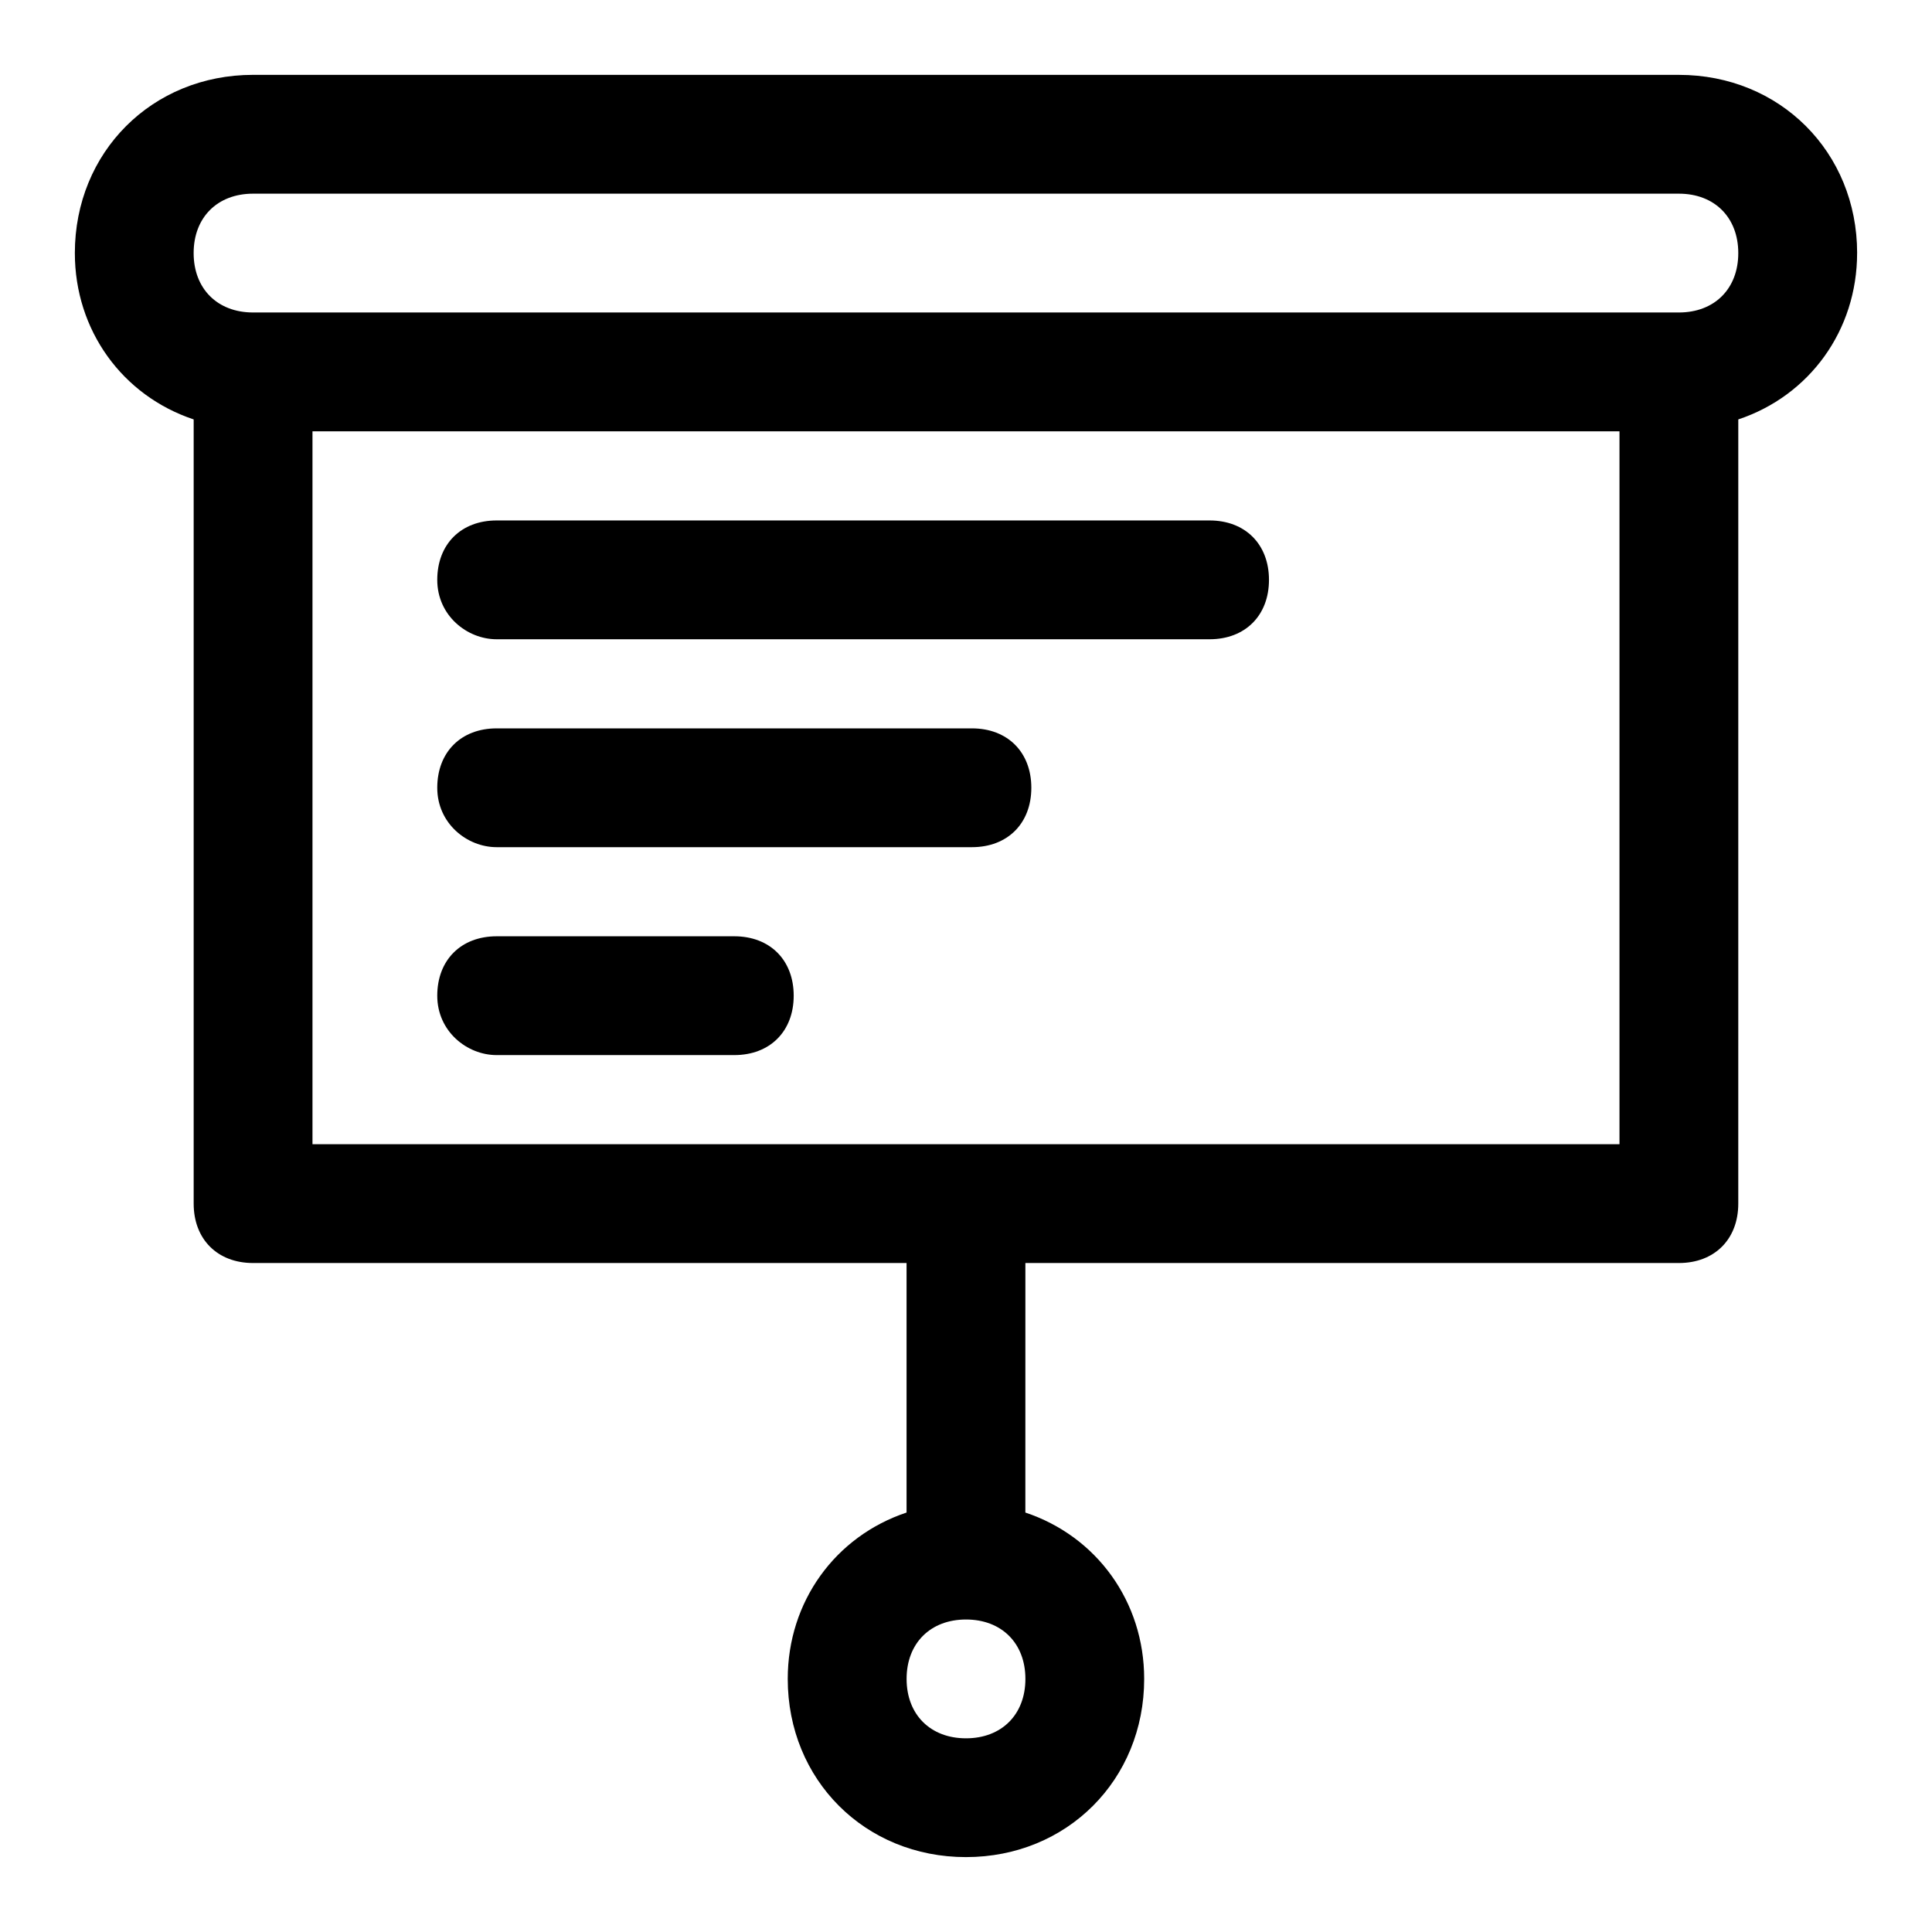 <?xml version="1.0" encoding="UTF-8"?>
<!-- Uploaded to: SVG Repo, www.svgrepo.com, Generator: SVG Repo Mixer Tools -->
<svg fill="#000000" width="800px" height="800px" version="1.1" viewBox="144 144 512 512" xmlns="http://www.w3.org/2000/svg">
 <g>
  <path d="m636.16 211.07c0-26.766-20.469-47.23-47.23-47.23l-377.86-0.004c-26.766 0-47.234 20.469-47.234 47.234 0 20.469 12.594 37.785 31.488 44.082v207.82c0 9.445 6.297 15.742 15.742 15.742h173.18v66.125c-18.895 6.297-31.488 23.617-31.488 44.082 0 26.766 20.469 47.23 47.23 47.23 26.766 0 47.23-20.469 47.23-47.23 0-20.469-12.594-37.785-31.488-44.082l0.008-66.125h173.18c9.445 0 15.742-6.297 15.742-15.742l0.004-207.82c18.891-6.297 31.488-23.613 31.488-44.082zm-236.16 393.6c-9.445 0-15.742-6.297-15.742-15.742 0-9.445 6.297-15.742 15.742-15.742s15.742 6.297 15.742 15.742c0 9.445-6.297 15.742-15.742 15.742zm173.18-157.44h-346.37v-188.93h346.37zm15.742-220.42h-377.86c-9.445 0-15.746-6.297-15.746-15.742 0-9.445 6.297-15.742 15.742-15.742h377.86c9.445 0 15.742 6.297 15.742 15.742 0.008 9.445-6.289 15.742-15.738 15.742z"/>
  <path d="m275.62 313.41h188.93c9.445 0 15.742-6.297 15.742-15.742 0-9.445-6.297-15.742-15.742-15.742h-188.93c-9.445 0-15.742 6.297-15.742 15.742-0.004 9.445 7.871 15.742 15.742 15.742z"/>
  <path d="m275.62 368.51h125.95c9.445 0 15.742-6.297 15.742-15.742 0-9.445-6.297-15.742-15.742-15.742h-125.95c-9.445 0-15.742 6.297-15.742 15.742-0.004 9.441 7.871 15.742 15.742 15.742z"/>
  <path d="m275.62 423.61h62.977c9.445 0 15.742-6.297 15.742-15.742 0-9.445-6.297-15.742-15.742-15.742h-62.977c-9.445 0-15.742 6.297-15.742 15.742-0.004 9.445 7.871 15.742 15.742 15.742z"/>
 </g>
</svg>